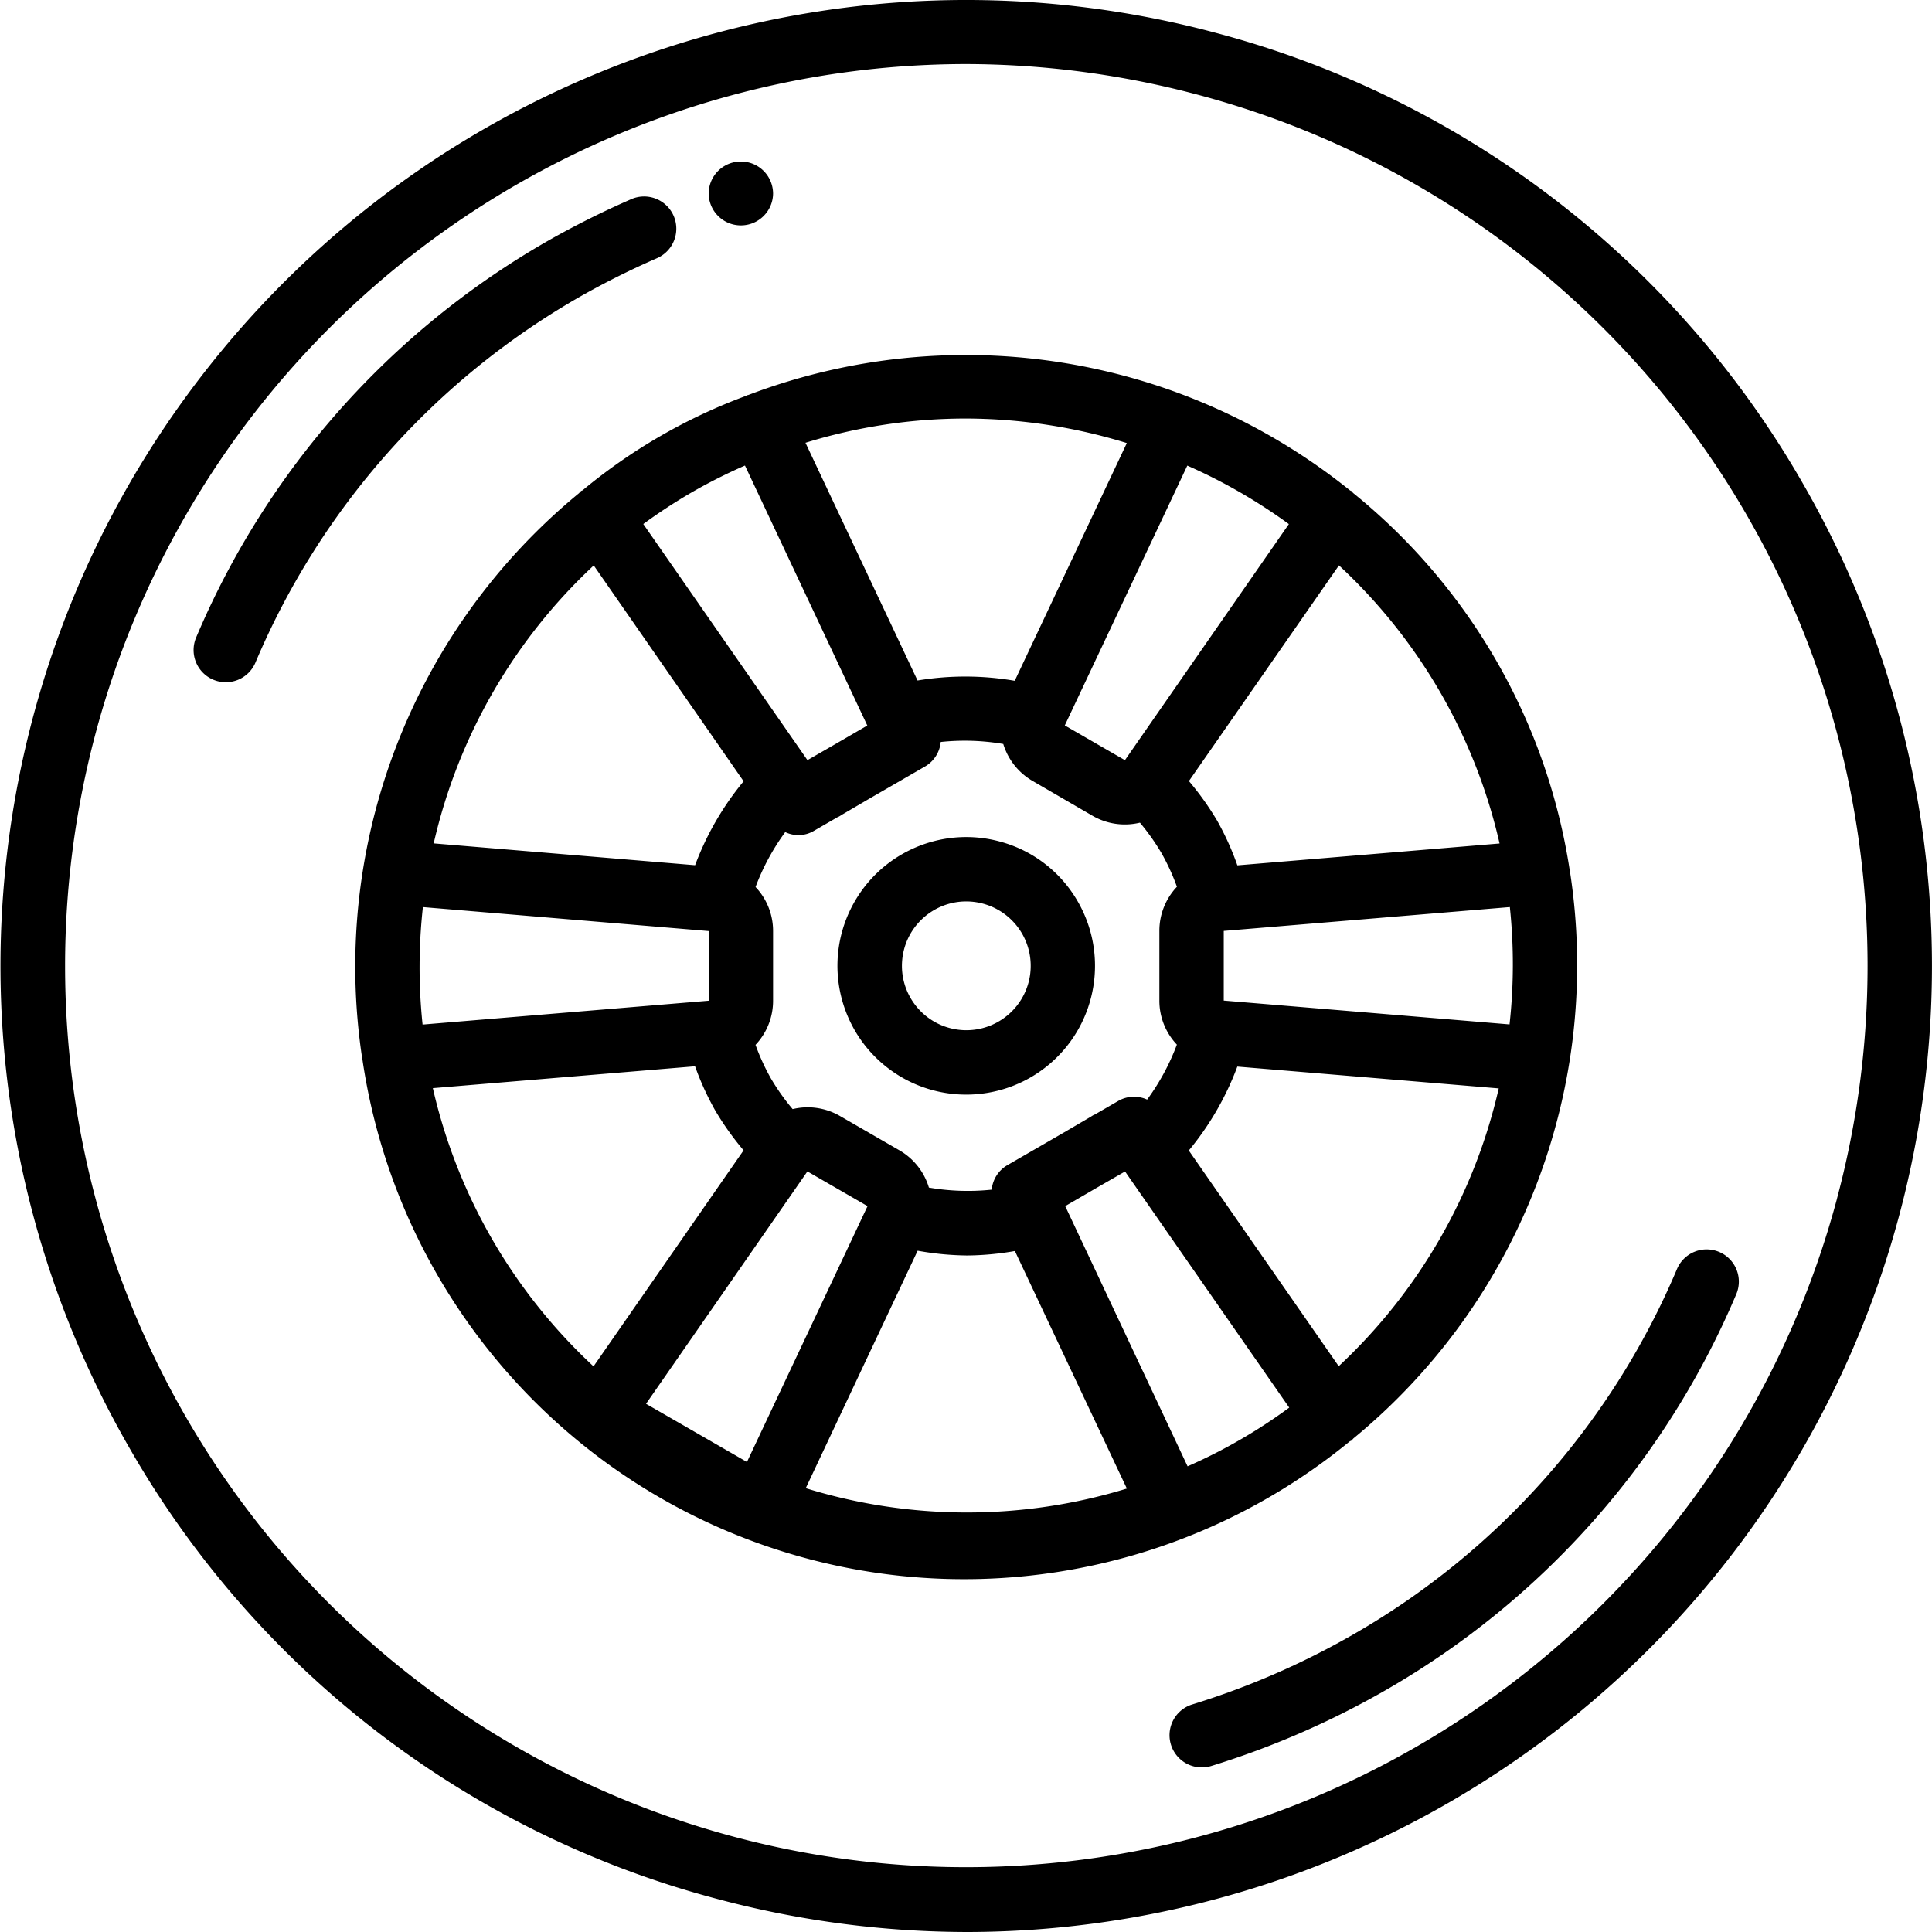 <svg xmlns="http://www.w3.org/2000/svg" version="1.1" xmlns:xlink="http://www.w3.org/1999/xlink" width="512" height="512" x="0" y="0" viewBox="0 0 512 512.125" style="enable-background:new 0 0 512 512" xml:space="preserve"><g><path d="M322.32 8.734c-100.015-26.797-206.324 9.29-269.355 91.438-63.031 82.144-70.375 194.172-18.602 283.844a254.361 254.361 0 0 0 155.434 119.277 257.778 257.778 0 0 0 66.68 8.832c91.394-.184 175.765-49.059 221.39-128.254 45.621-79.195 45.578-176.703-.113-255.855A254.353 254.353 0 0 0 322.32 8.734zm164.532 309.121C461.836 411.2 383.059 480.281 287.246 492.898c-95.809 12.614-189.785-33.73-238.105-117.418-42.59-73.882-42.602-164.855-.04-238.75C91.669 62.836 170.372 17.207 255.649 16.977a240.378 240.378 0 0 1 62.235 8.246A238.93 238.93 0 0 1 486.84 317.855zm0 0" fill="#000000" opacity="1" data-original="#000000"></path><path d="M153.605 78.684a216.247 216.247 0 0 1 20.48-10.243 8.528 8.528 0 0 0 5.071-6.867 8.53 8.53 0 0 0-3.414-7.824 8.531 8.531 0 0 0-8.48-.957 234.911 234.911 0 0 0-22.137 11.074 219.578 219.578 0 0 0-93.191 105.106 8.533 8.533 0 0 0 4.523 11.191 8.533 8.533 0 0 0 11.191-4.527 202.512 202.512 0 0 1 85.957-96.953zM455.66 331.867a8.534 8.534 0 0 0-11.195 4.524 202.547 202.547 0 0 1-86.008 96.972 209.023 209.023 0 0 1-42.469 18.438 8.532 8.532 0 0 0 2.535 16.691 8.167 8.167 0 0 0 2.508-.375 227.183 227.183 0 0 0 45.961-19.957 219.598 219.598 0 0 0 93.192-105.105 8.531 8.531 0 0 0-4.524-11.188zM357.75 382.05c.117-.077.254-.085.375-.16.2-.187.387-.382.563-.59 44.273-36.378 66.101-93.39 57.445-150.034 0-.102-.059-.188-.059-.282a159.576 159.576 0 0 0-57.394-100.257c-.215-.18-.332-.426-.563-.59-.094-.059-.207-.067-.3-.125-44.903-36.153-105.606-45.79-159.497-25.32-.086.042-.18 0-.273.07l-.11.086a148.047 148.047 0 0 0-43.582 25.129c-.117.078-.253.085-.375.16a8.024 8.024 0 0 0-.562.59c-44.27 36.378-66.094 93.394-57.438 150.035 0 .101.06.187.06.281 8.523 57.43 47.265 105.84 101.429 126.746 54.164 20.902 115.383 11.074 160.281-25.738zm-67.953-86.476a8.652 8.652 0 0 0-.7.434l-7.285 4.27-14.917 8.617a8.417 8.417 0 0 0-4.079 6.453 60.81 60.81 0 0 1-16.648-.547 17.066 17.066 0 0 0-7.738-9.832l-15.942-9.207a17.072 17.072 0 0 0-12.441-1.766 58.395 58.395 0 0 1-5.742-8.098 57.846 57.846 0 0 1-4.098-8.933c3-3.168 4.668-7.371 4.652-11.735v-18.433a16.912 16.912 0 0 0-4.644-11.672 60.383 60.383 0 0 1 7.867-14.559 8.017 8.017 0 0 0 7.613-.332l6.325-3.66c.093-.054.203-.062.296-.12.243-.134.477-.278.7-.434l7.289-4.27 14.914-8.617a8.431 8.431 0 0 0 4.082-6.453 60.762 60.762 0 0 1 16.578.53 17.07 17.07 0 0 0 7.824 9.83l15.89 9.233a17.081 17.081 0 0 0 12.512 1.793 60.24 60.24 0 0 1 5.708 8.063 57.846 57.846 0 0 1 4.097 8.933 16.964 16.964 0 0 0-4.652 11.735v18.433a16.908 16.908 0 0 0 4.64 11.672 60.329 60.329 0 0 1-7.882 14.575 8.385 8.385 0 0 0-7.594.316l-6.23 3.61c-.13.07-.266.105-.395.171zm-118.613 76.543 42.777-61.601 15.941 9.199-31.964 67.816zM112.05 240.45l75.738 6.348v18.469l-75.832 6.32a145.053 145.053 0 0 1 .082-31.137zm229.547-101.547-43.47 62.602-15.94-9.207 32.476-68.875a144.541 144.541 0 0 1 26.95 15.515zm58.46 132.641-75.734-6.313v-18.468l75.836-6.32a144.802 144.802 0 0 1-.086 31.136zm-45.261 90.602-39.738-57.176a77.149 77.149 0 0 0 12.867-22.246l69.289 5.785a144.866 144.866 0 0 1-42.418 73.637zm26.898-178.665a144.675 144.675 0 0 1 15.743 40.106l-69.504 5.797a74.619 74.619 0 0 0-5.317-11.77 76.904 76.904 0 0 0-7.527-10.574l39.773-57.172a144.66 144.66 0 0 1 26.832 33.613zM255.81 110.945a145.972 145.972 0 0 1 42.82 6.504l-29.711 63.012a77.176 77.176 0 0 0-25.762-.078L213.45 117.37a144.34 144.34 0 0 1 42.36-6.426zm-72.286 19.434c4.5-2.574 9.137-4.899 13.883-6.973l32.43 68.914-8.184 4.754-7.68 4.422-43.519-62.594c4.2-3.074 8.567-5.918 13.07-8.523zm-26.203 19.504 39.73 57.219a77.215 77.215 0 0 0-12.859 22.246l-69.293-5.786a144.87 144.87 0 0 1 42.422-73.68zm-26.898 178.664a144.685 144.685 0 0 1-15.746-40.106l69.504-5.796a74.729 74.729 0 0 0 5.36 11.742 76.5 76.5 0 0 0 7.503 10.539l-39.777 57.27a144.71 144.71 0 0 1-26.844-33.65zm83.098 65.93 29.66-62.942a77.655 77.655 0 0 0 13.14 1.262 76.204 76.204 0 0 0 12.64-1.18l29.68 62.961a144.845 144.845 0 0 1-85.12-.101zm101.203-5.813-32.426-68.957 8.183-4.754 7.68-4.422 43.52 62.594a140.67 140.67 0 0 1-26.903 15.54zm0 0" fill="#000000" opacity="1" data-original="#000000"></path><path d="M264.89 223.05c-15.73-4.214-32.245 3.274-39.445 17.88-7.199 14.605-3.078 32.265 9.844 42.175 12.922 9.91 31.043 9.313 43.285-1.425 12.238-10.743 15.188-28.633 7.043-42.735a33.857 33.857 0 0 0-20.726-15.894zm7.68 37.384c-2.293 8.543-10.73 13.921-19.441 12.39-8.711-1.535-14.809-9.469-14.047-18.281s8.129-15.582 16.977-15.598c1.5.004 2.996.203 4.445.59a17.077 17.077 0 0 1 10.363 7.953 17.08 17.08 0 0 1 1.703 12.953zM204.86 51.215c0 4.71-3.82 8.531-8.536 8.531-4.71 0-8.535-3.82-8.535-8.531a8.536 8.536 0 0 1 17.07 0zm0 0" fill="#000000" opacity="1" data-original="#000000"></path></g></svg>